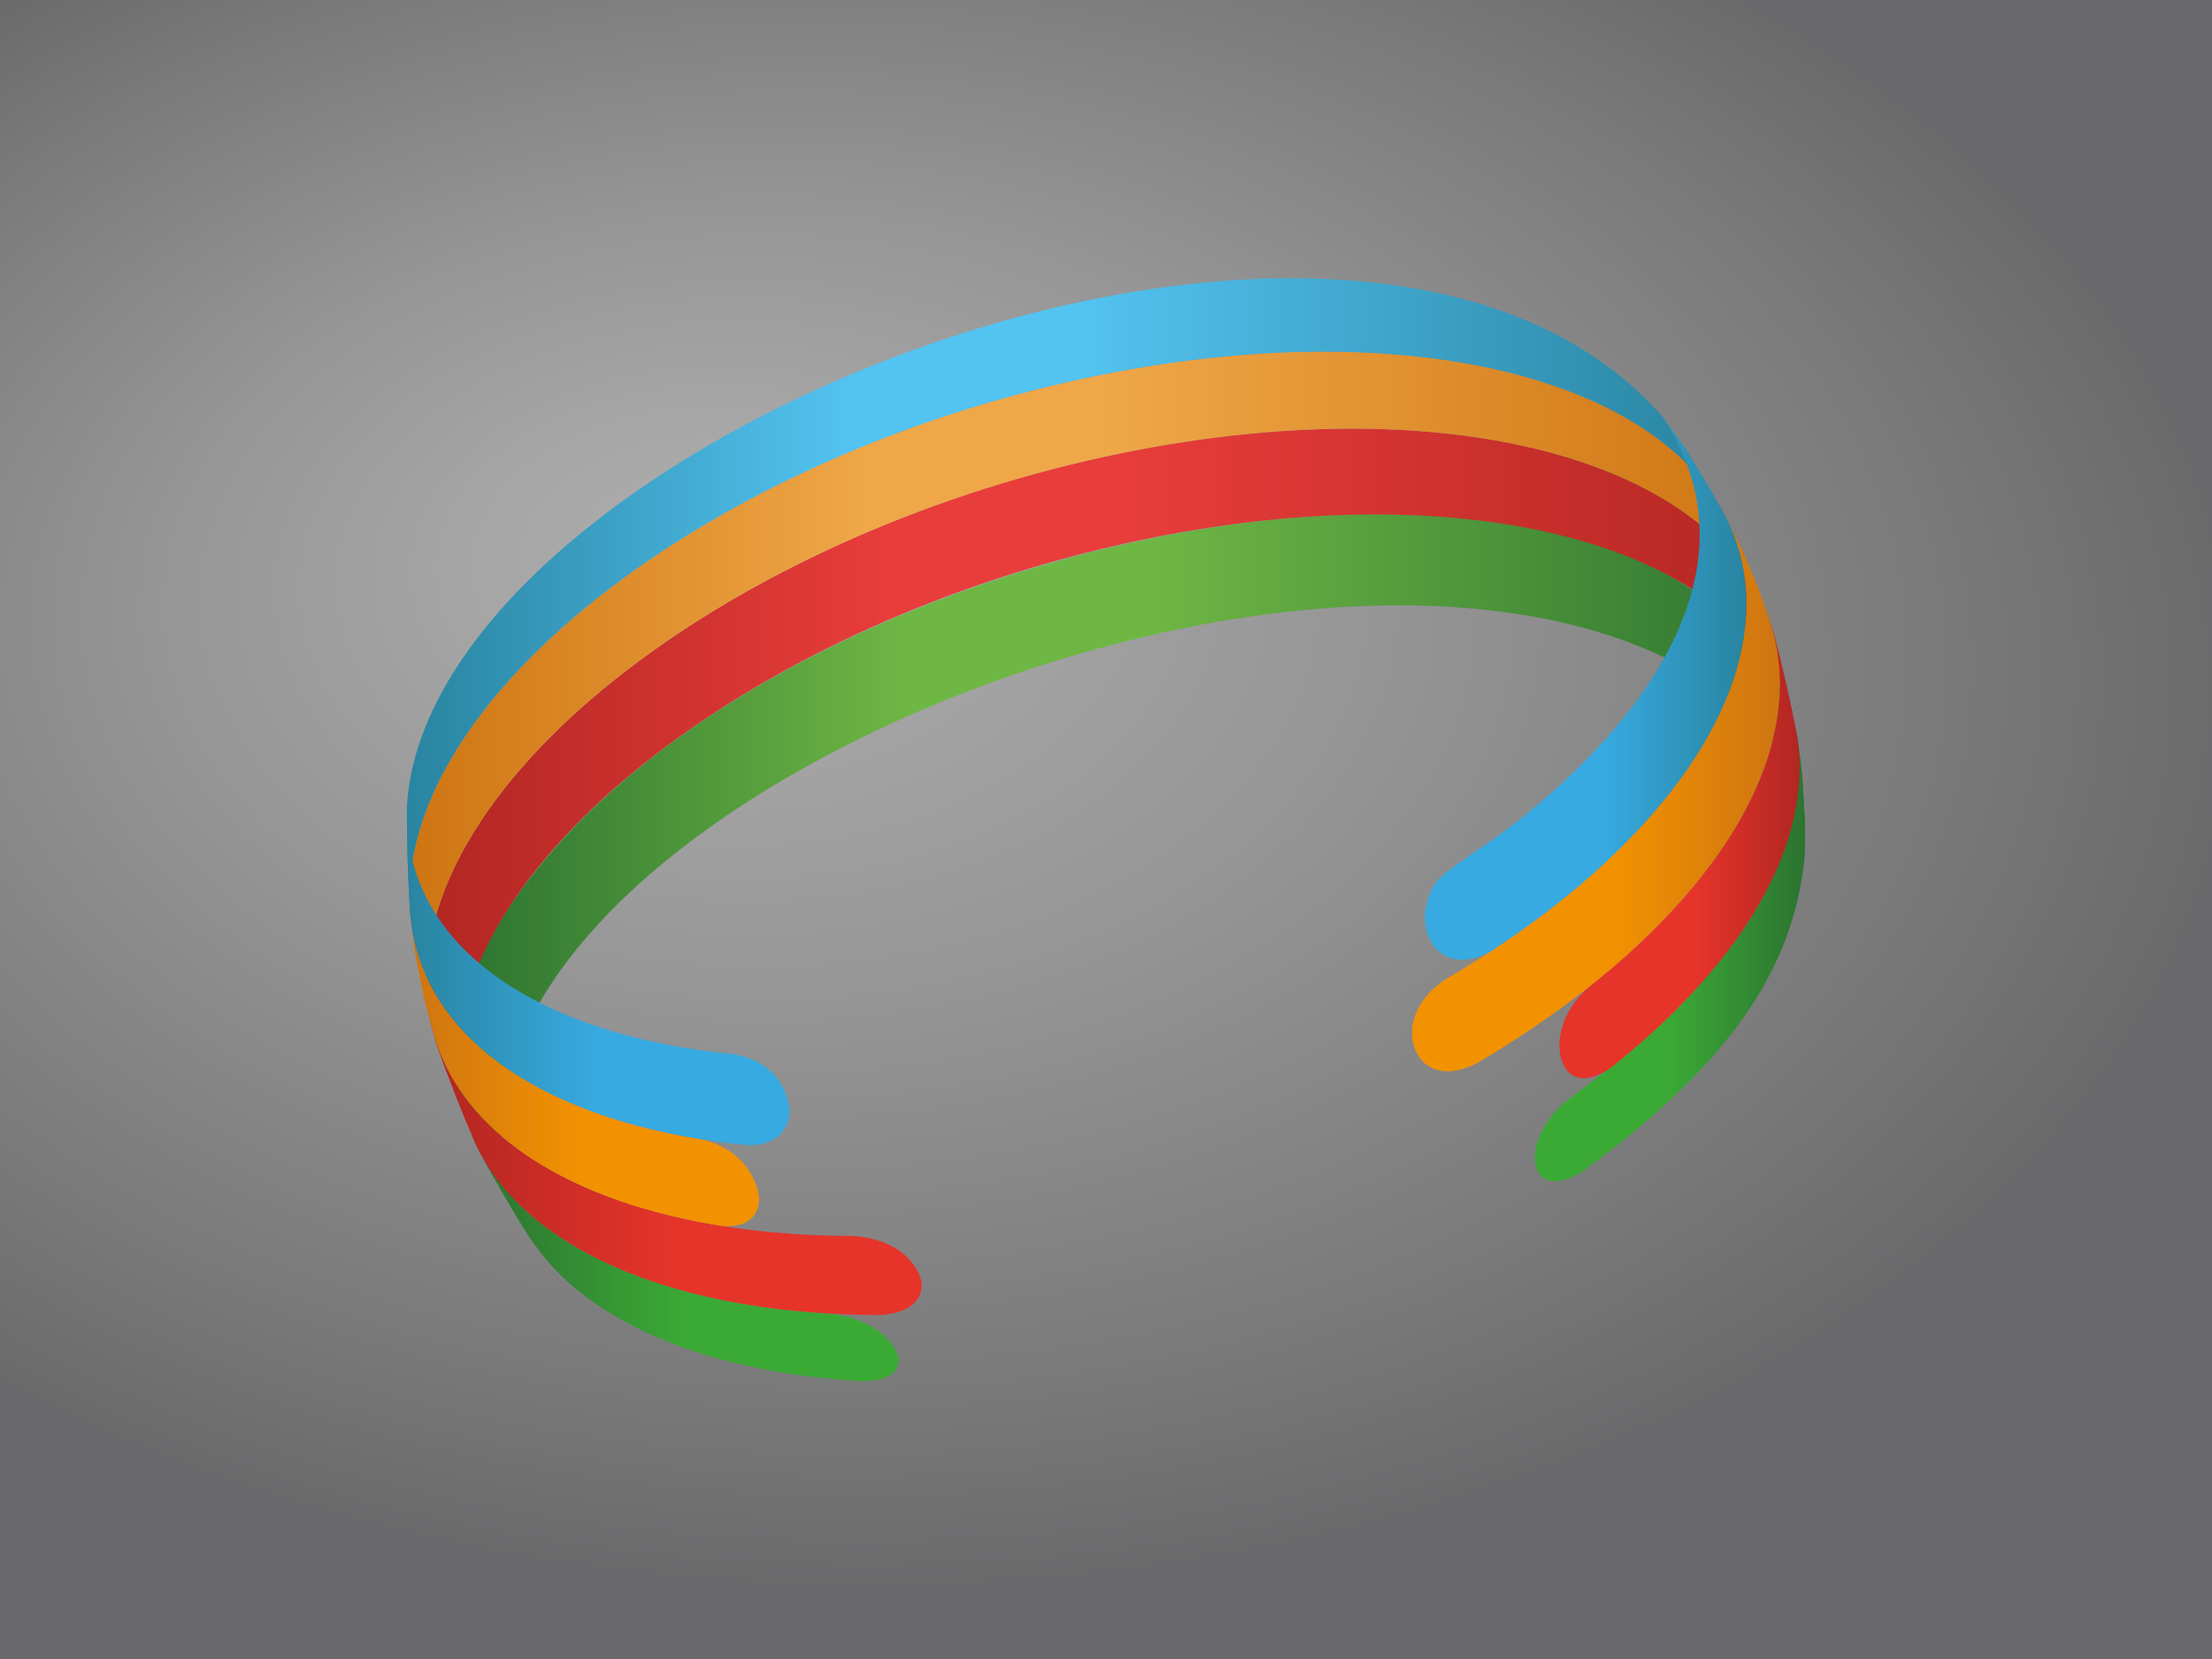 <?xml version="1.0" encoding="UTF-8"?>
<svg enable-background="new 0 0 670.009 502.507" version="1.1" viewBox="0 0 670.009 502.507" xmlns="http://www.w3.org/2000/svg">
 <rect x="0" y="0" width="670.009" height="502.507" fill="#333333" stroke="none"/>
 <radialGradient id="r" cx="173.7" cy="210.27" r="271.64" fx="136.09" fy="164.04" gradientTransform="scale(1.517 .994)" gradientUnits="userSpaceOnUse">
  <stop stop-color="#fff" offset="0"/>
  <stop stop-color="#F4F4F4" offset=".164"/>
  <stop stop-color="#D7D7D8" offset=".453"/>
  <stop stop-color="#A8A8AA" offset=".828"/>
  <stop stop-color="#909093" offset="1"/>
 </radialGradient>
 <rect width="670.01" height="502.51" fill="url(#r)" opacity=".6"/>
 <linearGradient id="s" x1="138.4" x2="546.69" y1="266.55" y2="266.55" gradientUnits="userSpaceOnUse">
  <stop stop-color="#2C7331" offset="0"/>
  <stop stop-color="#6FB744" offset=".337"/>
  <stop stop-color="#6FB744" offset=".51"/>
  <stop stop-color="#2C7331" offset="1"/>
 </linearGradient>
 <path d="m546.69 258.95c-0.425-22.126-0.433-22.549-2.027-33.894l-0.215-1.486c-28.195-118.29-308.39-69.576-389.69 50.403-25.149 37.11-14.993 61.632-10.391 73.23 4.389 8.203 10.562 18.976 15.543 26.834l2.376 3.409c-62.537-102.49 176.85-222.5 314.36-188.06 26.206 6.564 70.154 24.328 70.048 69.567" fill="url(#s)"/>
 <linearGradient id="t" x1="129.17" x2="544.45" y1="238.52" y2="238.52" gradientUnits="userSpaceOnUse">
  <stop stop-color="#B22622" offset="0"/>
  <stop stop-color="#E83D3A" offset=".337"/>
  <stop stop-color="#E83D3A" offset=".51"/>
  <stop stop-color="#B22622" offset="1"/>
 </linearGradient>
 <path d="m544.45 223.57c-1.809-9.538-4.633-22.186-7.16-31.559l-1.035-3.267c-15.958-48.954-96.953-71.803-196.47-51.495-113.16 23.091-207.41 93.232-210.53 156.66-0.343 6.984 0.433 13.595 2.238 19.801l0.977 3.262c3.242 9.19 7.963 21.311 11.896 30.227-4.213-8.641-6.218-18.233-5.706-28.663 3.088-62.903 96.557-132.46 208.77-155.36 104.81-21.387 188.9 5.493 197.02 60.386" fill="url(#t)"/>
 <linearGradient id="u" x1="124.03" x2="536.25" y1="210.11" y2="210.11" gradientUnits="userSpaceOnUse">
  <stop stop-color="#CE7512" offset="0"/>
  <stop stop-color="#EFA748" offset=".337"/>
  <stop stop-color="#EFA748" offset=".51"/>
  <stop stop-color="#CE7512" offset="1"/>
 </linearGradient>
 <path d="m536.25 188.74c-7.922-21.365-8.073-21.773-13.88-32.943-22.232-42.153-98.246-60.753-190.31-41.967-111.78 22.809-204.88 92.095-207.96 154.75-0.171 3.483-0.06 6.873 0.321 10.165 3.452 22.004 3.586 22.863 7.063 34.962-1.804-6.205-2.58-12.817-2.238-19.801 3.114-63.432 97.37-133.57 210.53-156.66 99.521-20.309 180.52 2.54 196.47 51.494" fill="url(#u)"/>
 <linearGradient id="v" x1="123.26" x2="522.37" y1="181.52" y2="181.52" gradientUnits="userSpaceOnUse">
  <stop stop-color="#2984A0" offset="0"/>
  <stop stop-color="#53C3F1" offset=".337"/>
  <stop stop-color="#53C3F1" offset=".51"/>
  <stop stop-color="#2984A0" offset="1"/>
 </linearGradient>
 <path d="m522.37 155.8c-3.644-6.322-8.521-14.75-12.525-20.851l-6.407-8.884c-91.935-104.6-372.17 7.087-380.13 117.3l-0.032 0.626c-0.095 10.058 0.31 23.48 1.011 33.514l0.141 1.246c-0.381-3.292-0.492-6.681-0.321-10.165 3.076-62.659 96.183-131.94 207.96-154.75 92.061-18.786 168.08-0.186 190.31 41.967" fill="url(#v)"/>
 <linearGradient id="w" x1="464.91" x2="546.79" y1="290.69" y2="290.69" gradientUnits="userSpaceOnUse">
  <stop stop-color="#3BAA35" offset=".007"/>
  <stop stop-color="#3BAA35" offset=".49"/>
  <stop stop-color="#2C7331" offset="1"/>
 </linearGradient>
 <path d="m544.66 225.06c2.256 22.511 2.256 22.511 2.027 33.894-3.236 35.053-23.425 63.766-67.508 96.009-12.002 7.236-15.42-0.834-13.962-7.385 0.454-2.04 2.545-9.147 10.381-14.968 50.765-37.714 71.998-71.342 68.847-109.04l0.215 1.486" fill="url(#w)"/>
 <linearGradient id="x" x1="144.36" x2="272.18" y1="382.8" y2="382.8" gradientUnits="userSpaceOnUse">
  <stop stop-color="#2C7331" offset="0"/>
  <stop stop-color="#3BAA35" offset=".499"/>
  <stop stop-color="#3BAA35" offset=".793"/>
 </linearGradient>
 <path d="m272.11 411.05c0.335 2.154-0.039 7.182-10.71 7.34-46.366-2.61-82.248-17.301-99.117-40.946l-2.376-3.409c-4.935-7.886-11.202-18.605-15.543-26.834 14.298 29.327 54.027 47.698 107.1 50.686 15.738 1.915 20.285 10.87 20.641 13.163" fill="url(#x)"/>
 <linearGradient id="y" x1="472.34" x2="545.09" y1="257.66" y2="257.66" gradientUnits="userSpaceOnUse">
  <stop stop-color="#E6342A" offset="0"/>
  <stop stop-color="#E6342A" offset=".565"/>
  <stop stop-color="#B22622" offset="1"/>
 </linearGradient>
 <path d="m537.29 192.01c2.482 9.386 5.398 22.012 7.16 31.559 0.574 3.879 0.769 7.898 0.565 12.049-1.459 29.731-23.11 60.948-57.386 88.022-12.424 8.246-16.988-2.52-14.738-11.481 1.788-7.122 6.331-11.313 8.272-13.103 34.565-27.302 56.398-58.782 57.869-88.763 0.375-7.644-0.59-14.842-2.777-21.55l1.035 3.267" fill="url(#y)"/>
 <linearGradient id="z" x1="131.49" x2="279.18" y1="356.02" y2="356.02" gradientUnits="userSpaceOnUse">
  <stop stop-color="#B22622" offset="0"/>
  <stop stop-color="#E6342A" offset=".499"/>
  <stop stop-color="#E6342A" offset=".793"/>
 </linearGradient>
 <path d="m279.16 388.76c0.158 2.571-0.727 8.65-12.313 9.56-60.73-0.047-106.84-19.022-122.48-51.117-3.895-8.933-8.693-21.023-11.896-30.227l-0.977-3.262c11.005 37.851 60.252 60.599 127.03 60.651 16.478 1.235 20.471 11.669 20.638 14.395" fill="url(#z)"/>
 <linearGradient id="n" x1="427.69" x2="539.11" y1="240.15" y2="240.15" gradientUnits="userSpaceOnUse">
  <stop stop-color="#F39200" offset="0"/>
  <stop stop-color="#F39200" offset=".54"/>
  <stop stop-color="#CE7512" offset="1"/>
 </linearGradient>
 <path d="m536.25 188.74c2.187 6.708 3.152 13.906 2.777 21.55-1.913 38.967-38.221 80.467-92.177 112.03-14.915 7.054-21.093-4.629-18.634-13.394 1.942-6.921 7.319-10.675 9.615-12.279 53.298-31.183 89.163-72.176 91.053-110.67 0.543-11.052-1.752-21.16-6.513-30.187 9.399 19.812 9.962 20.998 13.879 32.944" fill="url(#n)"/>
 <linearGradient id="o" x1="124.43" x2="229.93" y1="325.08" y2="325.08" gradientUnits="userSpaceOnUse">
  <stop stop-color="#CE7512" offset="0"/>
  <stop stop-color="#F39200" offset=".499"/>
  <stop stop-color="#F39200" offset=".793"/>
 </linearGradient>
 <path d="m229.93 362.81c0.06 2.782-0.906 9.185-11.13 8.563-46.129-7.33-78.622-27.793-87.305-57.659-5.484-22.154-5.588-22.577-7.063-34.962 4.006 34.601 37.876 58.365 88.13 66.35 16.345 4.035 17.365 17.573 17.368 17.708" fill="url(#o)"/>
 <linearGradient id="p" x1="431.59" x2="528.97" y1="208.38" y2="208.38" gradientUnits="userSpaceOnUse">
  <stop stop-color="#37AAE1" offset="0"/>
  <stop stop-color="#37AAE1" offset=".552"/>
  <stop stop-color="#2984A0" offset="1"/>
 </linearGradient>
 <path d="m509.85 134.95c3.871 6.186 9.018 14.452 12.525 20.851 4.761 9.027 7.056 19.135 6.513 30.187-1.726 35.163-31.806 72.414-77.627 102.37-14.565 7.657-22.624-4.988-18.673-16.143 2.076-5.861 2.076-5.861 18.856-17.421 9.672-6.663 93.298-66.881 51.999-128.72l6.407 8.883" fill="url(#p)"/>
 <linearGradient id="q" x1="123.22" x2="239.14" y1="295.13" y2="295.13" gradientUnits="userSpaceOnUse">
  <stop stop-color="#2984A0" offset="0"/>
  <stop stop-color="#37AAE1" offset=".499"/>
  <stop stop-color="#37AAE1" offset=".793"/>
 </linearGradient>
 <path d="m239.14 336.96c-0.159 2.967-1.694 9.875-12.477 9.927-57.95-5.537-97.86-30.387-102.23-68.133l-0.141-1.246c-0.698-10.034-1.11-23.456-1.011-33.514l0.032-0.626c-3e-3 0.067-7e-3 0.134-0.01 0.201-2.064 42.038 38.28 69.96 99.263 75.787 16.599 3.125 16.583 17.46 16.575 17.604" fill="url(#q)"/>
</svg>
